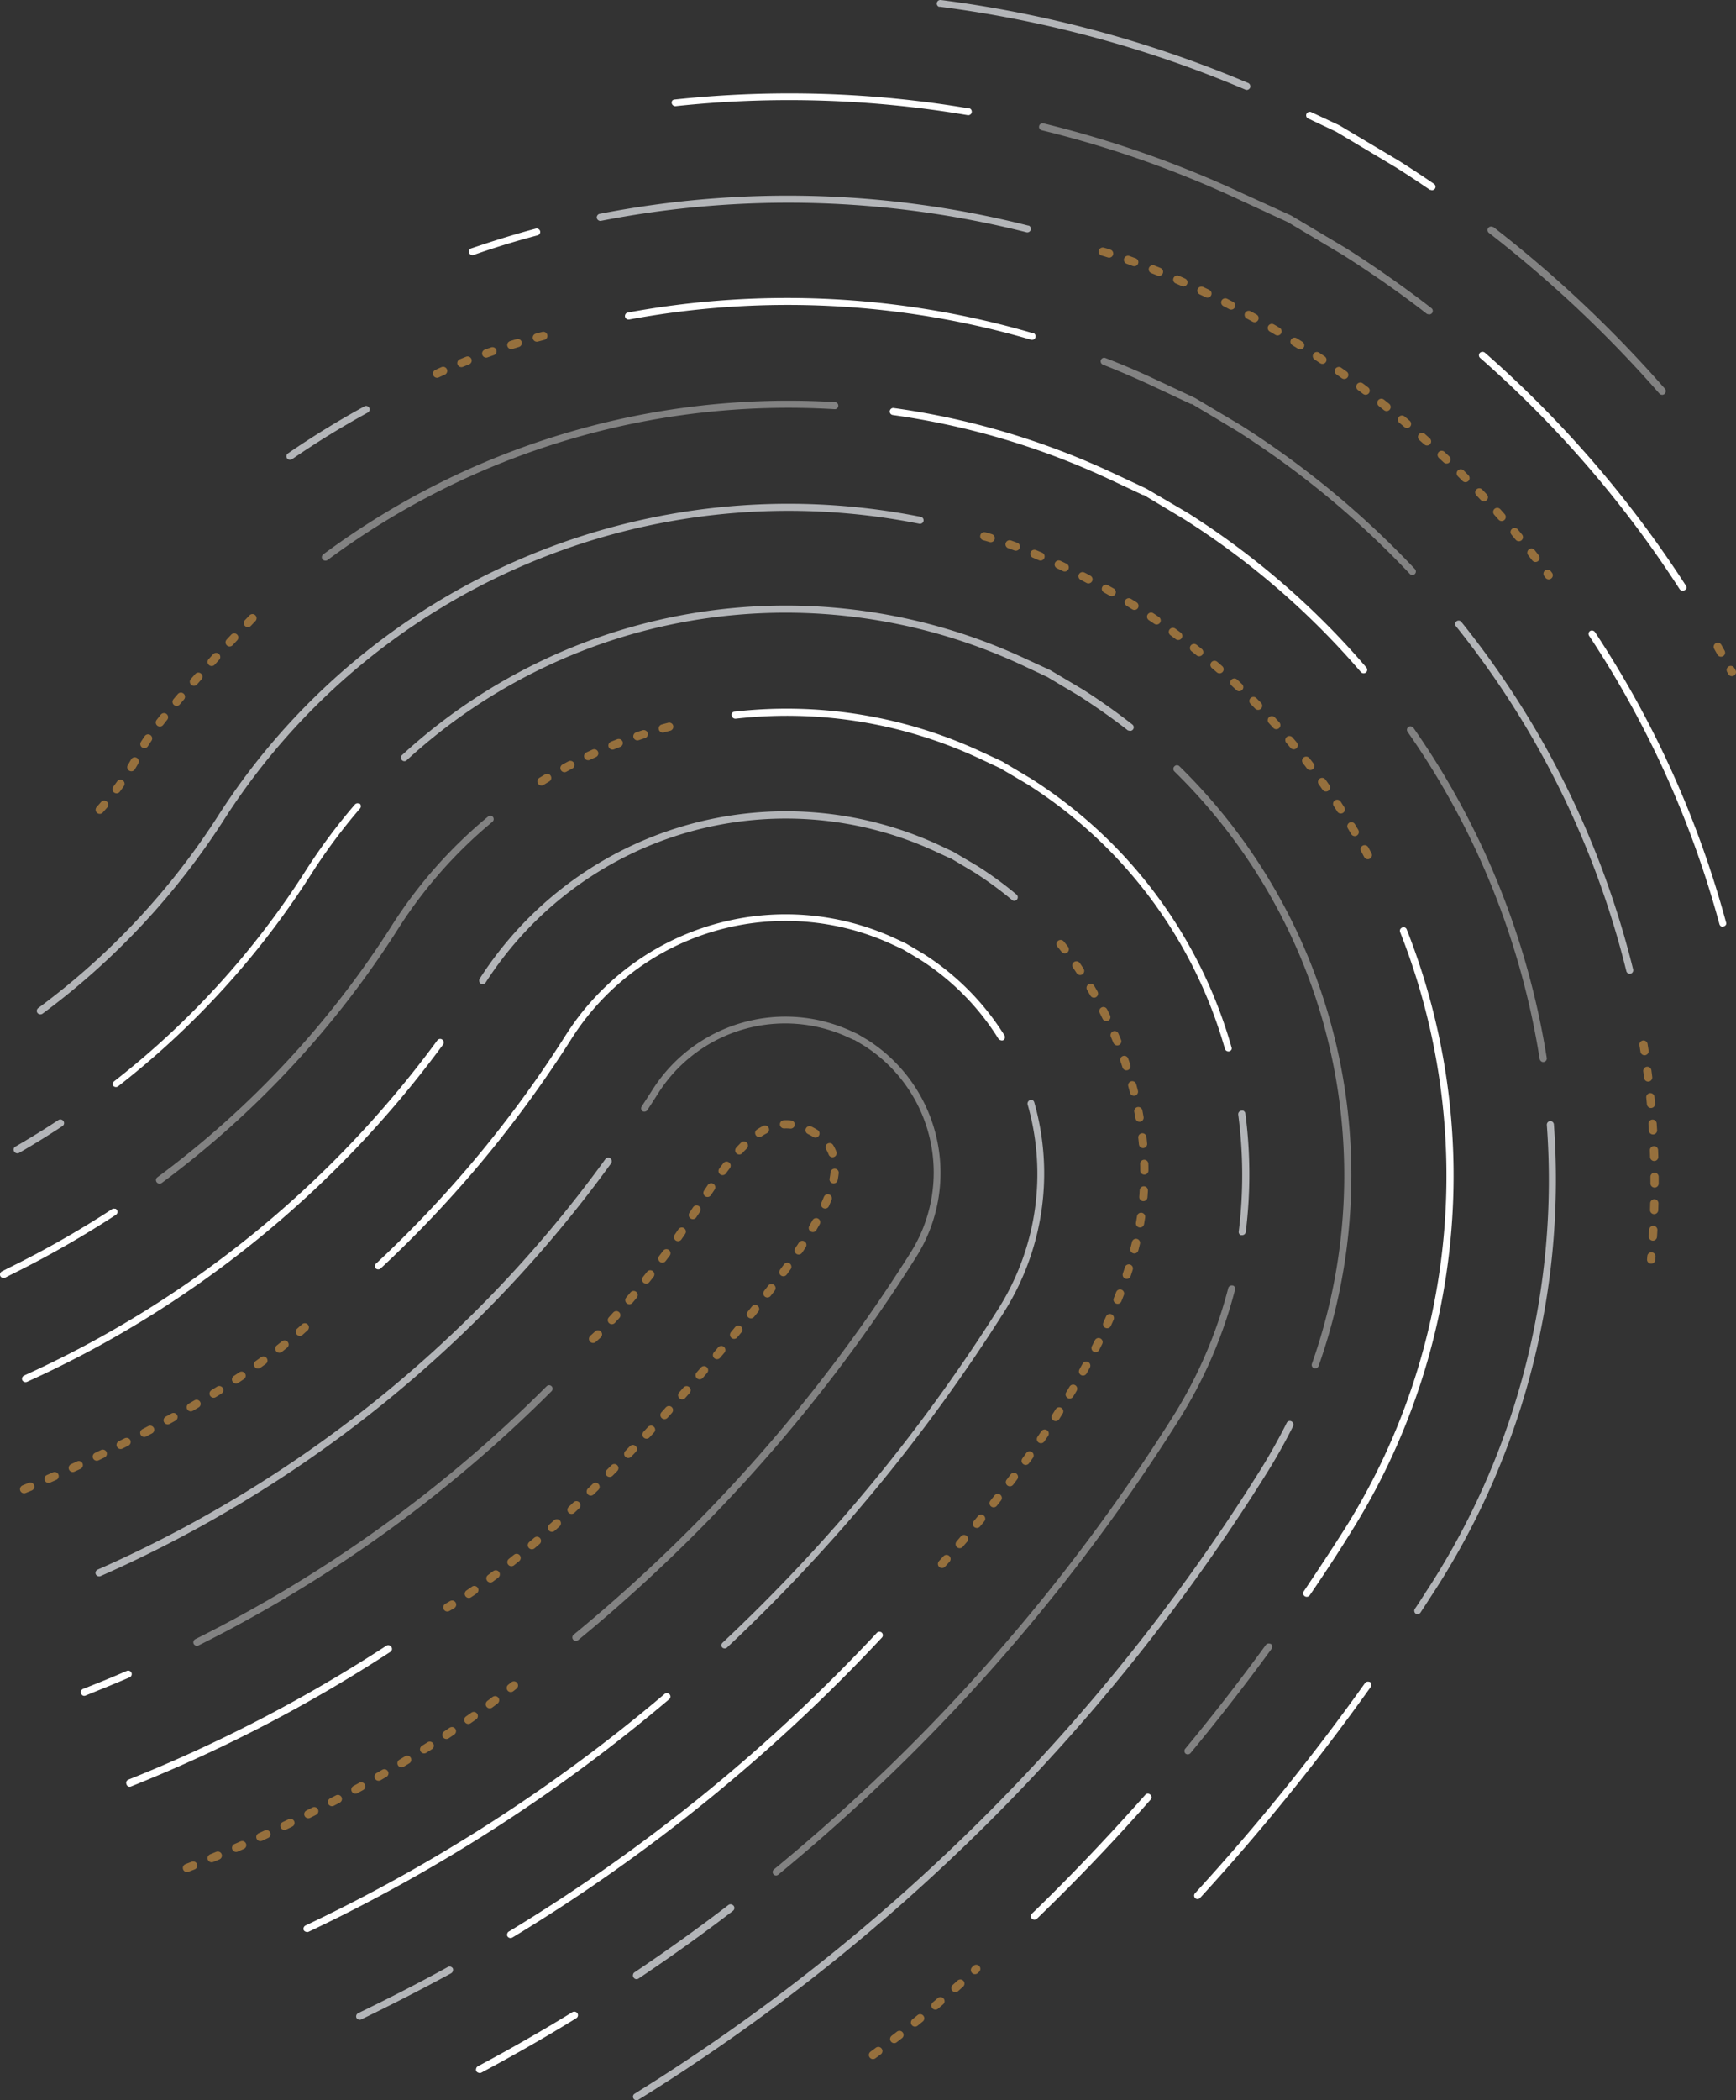 <svg xmlns="http://www.w3.org/2000/svg" viewBox="0 0 211.15 255.35"><rect x="0" y="0" width="211.15" height="255.35" fill="#333333" stroke="none"/><defs><style>.cls-1{fill:none;stroke:#fbae49;stroke-linecap:round;stroke-miterlimit:10;stroke-dasharray:0.81 2.42;opacity:0.5;}.cls-2{fill:#b3b5b8;}.cls-3{fill:#828282;}.cls-4{fill:#fff;}</style></defs><g id="Layer_2" data-name="Layer 2"><g id="SERVICES"><path class="cls-1" d="M199.9,127a105.14,105.14,0,0,1,.93,26.14"/><line class="cls-1" x1="208.93" y1="78.64" x2="210.65" y2="81.71"/><path class="cls-1" d="M134.13,30.59s31.54,8.66,54.24,39.35"/><path class="cls-1" d="M119.72,65.2s30.41,7.72,47.16,39.72"/><path class="cls-1" d="M129,114.78s13.86,16.19,9.25,36-24.83,40.6-24.83,40.6"/><path class="cls-1" d="M106.18,249.85a131.73,131.73,0,0,0,12.56-10.47"/><path class="cls-1" d="M22.74,227.11s22.74-8.38,39.77-22.19"/><path class="cls-1" d="M72.13,162.78s2.93-2.37,9.07-10.6,10.28-18.75,17.73-14.52c6.13,3.49,1.81,11.86-16.19,32.24-17.39,19.68-28.33,25.53-28.33,25.53"/><path class="cls-1" d="M2.93,181.06s22.88-9.21,34.6-20.09"/><path class="cls-1" d="M65.86,95a57.4,57.4,0,0,1,15.76-6.7"/><path class="cls-1" d="M12.13,98.45a33.66,33.66,0,0,0,5-7.25c2.65-4.88,14.93-17.44,14.93-17.44"/><path class="cls-1" d="M53.16,45.43a75.74,75.74,0,0,1,14.09-4.88"/><path class="cls-2" d="M150.61,135.54a56.16,56.16,0,0,1,.06,14.19h0a.41.41,0,0,0,.24.44l.12,0a.44.44,0,0,0,.49-.38,56.59,56.59,0,0,0-.05-14.42.46.46,0,0,0-.25-.33.5.5,0,0,0-.24,0A.43.43,0,0,0,150.61,135.54Z"/><path class="cls-3" d="M94.14,227.28h0a.44.44,0,0,0-.16.29.47.47,0,0,0,.11.33.42.42,0,0,0,.6,0,230.61,230.61,0,0,0,48.53-55,55.85,55.85,0,0,0,7-16.11.43.43,0,0,0-.23-.49l-.08,0a.44.44,0,0,0-.52.32,55.51,55.51,0,0,1-6.88,15.85A229.75,229.75,0,0,1,94.14,227.28Z"/><path class="cls-3" d="M202.49,47.25a149.22,149.22,0,0,0-20.87-19.66l-.08,0a.43.43,0,0,0-.53.13.43.43,0,0,0,.08.59,148.64,148.64,0,0,1,20.75,19.55.45.45,0,0,0,.3.14.42.42,0,0,0,.3-.09.43.43,0,0,0,.16-.3A.42.42,0,0,0,202.49,47.25Z"/><path class="cls-3" d="M151.28,23.58A130.39,130.39,0,0,0,126.91,15a.43.43,0,0,0-.52.32.43.43,0,0,0,.32.52,129.2,129.2,0,0,1,24.21,8.53L156.61,27a.39.39,0,0,1,.11.06l6.6,3.93c3.52,2.23,7,4.65,10.27,7.2l.07,0a.44.44,0,0,0,.51-.11.47.47,0,0,0,.1-.33.42.42,0,0,0-.17-.29c-3.31-2.56-6.78-5-10.33-7.25l-6.72-4Z"/><path class="cls-2" d="M114.11.09a.4.4,0,0,0-.16.28.42.42,0,0,0,.24.45l.11,0a141.17,141.17,0,0,1,37.18,10.08.42.42,0,0,0,.33,0,.49.49,0,0,0,.24-.23.47.47,0,0,0-.19-.56h0A142.4,142.4,0,0,0,114.43,0,.46.46,0,0,0,114.11.09Z"/><path class="cls-4" d="M174.42,22.36c-1.38-.95-2.81-1.89-4.25-2.8l-7.26-4.32-3.43-1.61a.44.44,0,0,0-.57.21.42.42,0,0,0,.21.57L162.48,16l.11.06,7.12,4.25c1.37.86,2.79,1.8,4.21,2.77l.08,0a.43.43,0,0,0,.54-.15A.42.42,0,0,0,174.42,22.36Z"/><path class="cls-3" d="M59.94,99.3a.47.47,0,0,0-.6,0,56.63,56.63,0,0,0-11.54,13,114.6,114.6,0,0,1-28.66,30.84.42.42,0,0,0-.08.6.44.44,0,0,0,.6.1,115.86,115.86,0,0,0,28.87-31.08A55.72,55.72,0,0,1,59.89,99.92.44.44,0,0,0,59.94,99.3Z"/><path class="cls-3" d="M134.11,44.32h0c2,.79,4.1,1.69,6.17,2.66l4.57,2.14.12,0,5.52,3.3h0a110.11,110.11,0,0,1,21,17.37.43.43,0,0,0,.6,0,.44.44,0,0,0,0-.61A110.36,110.36,0,0,0,151,51.75l-5.66-3.37-4.64-2.17c-2.09-1-4.18-1.88-6.24-2.68a.47.47,0,0,0-.33,0,.45.45,0,0,0-.23.24A.45.45,0,0,0,134.11,44.32Z"/><path class="cls-4" d="M135.39,57.52a93,93,0,0,0-26.68-7.91.4.4,0,0,0-.32.08.46.46,0,0,0-.17.29.43.43,0,0,0,.37.48A92.38,92.38,0,0,1,135,58.3l4,1.88.11,0,5,3a96.1,96.1,0,0,1,21.44,18.56.46.46,0,0,0,.62,0,.44.44,0,0,0,0-.61,96.66,96.66,0,0,0-21.64-18.73l-5.12-3Z"/><path class="cls-2" d="M124.43,80.92l2.85,1.34a.6.6,0,0,1,.14.07l3.93,2.34c2,1.3,4,2.69,5.84,4.14l.08,0a.43.43,0,0,0,.45-.73c-1.87-1.47-3.86-2.88-5.91-4.19l-4.06-2.41-3-1.38A69,69,0,0,0,48.88,91.82a.41.41,0,0,0,0,.59.41.41,0,0,0,.61,0A68.14,68.14,0,0,1,124.43,80.92Z"/><path class="cls-4" d="M13.76,132a.44.44,0,0,0,.6.08,102.44,102.44,0,0,0,23.62-26,69.64,69.64,0,0,1,5.78-7.75.43.43,0,0,0,0-.62.19.19,0,0,0-.09,0,.43.43,0,0,0-.51.11,70.55,70.55,0,0,0-5.86,7.85,101.74,101.74,0,0,1-23.41,25.79A.43.43,0,0,0,13.76,132Z"/><path class="cls-4" d="M81.79,12.21a.41.41,0,0,0-.09.32.45.45,0,0,0,.16.28.47.47,0,0,0,.3.1h0A129.94,129.94,0,0,1,117.7,14a.41.41,0,0,0,.32-.08.38.38,0,0,0,.17-.27.43.43,0,0,0-.24-.47l-.1,0a131.31,131.31,0,0,0-35.77-1.08A.41.41,0,0,0,81.79,12.21Z"/><path class="cls-4" d="M37.21,234.87a.39.39,0,0,0,.32,0,201,201,0,0,0,43.86-28.27h0a.4.4,0,0,0,.15-.29.4.4,0,0,0-.1-.31.33.33,0,0,0-.15-.11.41.41,0,0,0-.45.06,200.27,200.27,0,0,1-43.67,28.15.43.43,0,0,0-.23.25.44.44,0,0,0,0,.32h0A.42.42,0,0,0,37.21,234.87Z"/><path class="cls-2" d="M189,136.7h0a.45.45,0,0,0-.47-.4.45.45,0,0,0-.39.47,91.35,91.35,0,0,1-14.05,55.77c-.66,1-1.31,2.06-2,3.07a.41.41,0,0,0-.06.32.42.42,0,0,0,.2.29l0,0a.44.44,0,0,0,.54-.15c.61-.93,1.26-1.94,2-3.08A92.2,92.2,0,0,0,189,136.7Z"/><path class="cls-4" d="M10.08,206.15a.4.4,0,0,0,.32,0c2-.81,3.74-1.51,5.35-2.21a.42.42,0,0,0,.24-.23h0a.45.45,0,0,0,0-.34.44.44,0,0,0-.56-.22c-1.56.68-3.26,1.38-5.33,2.19a.49.49,0,0,0-.24.23.4.4,0,0,0,0,.32A.45.45,0,0,0,10.08,206.15Z"/><path class="cls-4" d="M58.54,252c4.14-2.22,7.92-4.38,11.55-6.62a.43.43,0,0,0,.15-.59.46.46,0,0,0-.18-.16.48.48,0,0,0-.42,0c-3.64,2.24-7.4,4.39-11.51,6.59a.4.4,0,0,0-.21.26.42.42,0,0,0,0,.31.42.42,0,0,0,.26.21A.42.42,0,0,0,58.54,252Z"/><path class="cls-2" d="M43.88,245.55c3.78-1.82,7.47-3.72,11-5.64a.43.43,0,0,0,.2-.26.46.46,0,0,0,0-.33.49.49,0,0,0-.2-.18.45.45,0,0,0-.39,0c-3.5,1.93-7.18,3.82-10.92,5.62a.44.44,0,0,0-.21.58A.48.48,0,0,0,43.88,245.55Z"/><path class="cls-4" d="M15.61,217.2a.42.42,0,0,0,.33,0,180.17,180.17,0,0,0,31.55-16.37.42.42,0,0,0,.18-.27.42.42,0,0,0-.06-.31.48.48,0,0,0-.18-.17.45.45,0,0,0-.42,0,179.69,179.69,0,0,1-31.39,16.29.42.42,0,0,0-.24.23.4.4,0,0,0,0,.32A.39.39,0,0,0,15.61,217.2Z"/><path class="cls-4" d="M.63,155.34l.62-.32h0a122.6,122.6,0,0,0,12.85-7.32.42.42,0,0,0,.18-.27.45.45,0,0,0-.06-.32.41.41,0,0,0-.17-.15l-.11,0a.37.37,0,0,0-.31.05A119.68,119.68,0,0,1,.91,154.23l-.64.33a.44.44,0,0,0-.23.59A.46.46,0,0,0,.63,155.34Z"/><path class="cls-2" d="M2.31,140.18c1.83-1.06,3.61-2.16,5.29-3.27a.43.43,0,0,0,.12-.6.41.41,0,0,0-.17-.15.45.45,0,0,0-.42,0c-1.68,1.11-3.45,2.2-5.26,3.25a.41.41,0,0,0-.16.57h0A.46.46,0,0,0,2.31,140.18Z"/><path class="cls-4" d="M140.07,218.5a.43.43,0,0,0-.15-.29.42.42,0,0,0-.61,0c-4.44,5-9.08,9.9-13.8,14.46a.44.44,0,0,0,0,.62.46.46,0,0,0,.6,0h0c4.75-4.58,9.41-9.46,13.85-14.5A.46.46,0,0,0,140.07,218.5Z"/><path class="cls-4" d="M65.12,27.81c-2.45.65-5,1.44-7.81,2.39a.42.42,0,0,0,0,.79.43.43,0,0,0,.31,0c2.85-1,5.39-1.75,7.77-2.38a.43.43,0,0,0,.3-.53A.45.45,0,0,0,65.12,27.81Z"/><path class="cls-2" d="M59.07,119.46a43.39,43.39,0,0,1,54.76-15.91l1.75.81a.09.09,0,0,1,0,0l.06,0,2.86,1.7a46.06,46.06,0,0,1,4.58,3.35.38.38,0,0,0,.31.11.44.44,0,0,0,.3-.15.42.42,0,0,0,.1-.32.4.4,0,0,0-.15-.29,44.78,44.78,0,0,0-4.69-3.43l-3-1.77-1.83-.86A44.27,44.27,0,0,0,58.34,119a.45.45,0,0,0,.14.6A.46.46,0,0,0,59.07,119.46Z"/><path class="cls-2" d="M12.22,191.63a152.85,152.85,0,0,0,62.11-50.19.45.45,0,0,0-.1-.61.41.41,0,0,0-.32-.07.38.38,0,0,0-.28.17,151.9,151.9,0,0,1-61.76,49.91.44.44,0,0,0-.22.57A.46.46,0,0,0,12.22,191.63Z"/><path class="cls-4" d="M194,76.86h0a.41.41,0,0,0-.17-.15.45.45,0,0,0-.42,0,.43.43,0,0,0-.12.6,120.8,120.8,0,0,1,15.85,35.07.52.52,0,0,0,.21.26.42.42,0,0,0,.3,0,.47.47,0,0,0,.28-.21.4.4,0,0,0,0-.32A121.62,121.62,0,0,0,194,76.86Z"/><path class="cls-4" d="M61.72,235.42h0a.44.44,0,0,0,.6.15,211.24,211.24,0,0,0,44.94-36.46.43.43,0,0,0,0-.6.25.25,0,0,0-.12-.08.42.42,0,0,0-.49.1,210.76,210.76,0,0,1-44.76,36.31.38.38,0,0,0-.19.26A.37.37,0,0,0,61.72,235.42Z"/><path class="cls-4" d="M3.3,168a128.56,128.56,0,0,0,50.59-41h0a.44.44,0,0,0,.08-.32.39.39,0,0,0-.16-.26.3.3,0,0,0-.1-.07.44.44,0,0,0-.52.14A127.69,127.69,0,0,1,2.93,167.24a.43.43,0,0,0-.22.24.42.42,0,0,0,0,.33A.46.46,0,0,0,3.3,168Z"/><path class="cls-4" d="M125.41,94.67l-3.53-2.1-2.39-1.11a56.11,56.11,0,0,0-30.15-4.94.41.41,0,0,0-.29.16A.37.37,0,0,0,89,87a.45.45,0,0,0,.16.28.46.46,0,0,0,.31.1,55.33,55.33,0,0,1,29.7,4.86l2.31,1.08.12.05,3.39,2a56.34,56.34,0,0,1,24,32.16.45.45,0,0,0,.54.29.41.41,0,0,0,.25-.2.4.4,0,0,0,0-.32A57.24,57.24,0,0,0,125.41,94.67Z"/><path class="cls-2" d="M77.05,255.14a.43.43,0,0,0,.27.2.42.42,0,0,0,.33-.05,238.2,238.2,0,0,0,76.11-75.68,69.3,69.3,0,0,0,3.53-6.23h0a.4.4,0,0,0,0-.32.44.44,0,0,0-.21-.25h0a.42.42,0,0,0-.58.19,70.46,70.46,0,0,1-3.48,6.16,237.36,237.36,0,0,1-75.85,75.41A.43.43,0,0,0,77.05,255.14Z"/><path class="cls-2" d="M5.17,123.25A89.46,89.46,0,0,0,27.44,99.36a81.51,81.51,0,0,1,84.38-35.68.44.44,0,0,0,.51-.34.43.43,0,0,0-.33-.5A82.38,82.38,0,0,0,26.71,98.9,88.37,88.37,0,0,1,4.65,122.56a.43.43,0,0,0-.17.28.41.41,0,0,0,.08.32A.46.46,0,0,0,5.17,123.25Z"/><path class="cls-2" d="M34.93,55.74v0a.47.47,0,0,0,.27.15.44.44,0,0,0,.32-.06,106.88,106.88,0,0,1,9.22-5.67.44.44,0,0,0,.16-.59.43.43,0,0,0-.58-.16A107.5,107.5,0,0,0,35,55.14.42.42,0,0,0,34.93,55.74Z"/><path class="cls-2" d="M77.06,240.42a.42.42,0,0,0,.61.13c3.93-2.63,7.8-5.4,11.49-8.23a.44.44,0,0,0,.08-.6.48.48,0,0,0-.16-.13.43.43,0,0,0-.45,0c-3.68,2.82-7.53,5.58-11.44,8.2a.4.4,0,0,0-.19.27A.41.41,0,0,0,77.06,240.42Z"/><path class="cls-3" d="M144.2,213.21a.45.45,0,0,0,.6-.06c3.4-4.11,6.72-8.37,9.86-12.68a.42.42,0,0,0,.08-.32.43.43,0,0,0-.18-.29l-.06,0a.45.45,0,0,0-.54.14c-3.17,4.35-6.47,8.6-9.82,12.64A.44.44,0,0,0,144.2,213.21Z"/><path class="cls-4" d="M145.36,230.77h0a.38.38,0,0,0,.31.12.39.39,0,0,0,.3-.14,269.56,269.56,0,0,0,20.76-25.66.4.4,0,0,0,.07-.32.41.41,0,0,0-.18-.28l-.06,0a.46.46,0,0,0-.54.15,268.07,268.07,0,0,1-20.69,25.57A.44.44,0,0,0,145.36,230.77Z"/><path class="cls-4" d="M171.1,113a.41.41,0,0,0-.22-.23.4.4,0,0,0-.32,0,.47.47,0,0,0-.26.24.44.44,0,0,0,0,.32,80.67,80.67,0,0,1-6.72,72.52c-1.62,2.55-3.31,5.11-5,7.62h0a.46.46,0,0,0-.07.32.45.45,0,0,0,.18.28.45.45,0,0,0,.61-.11c1.66-2.43,3.36-5,5-7.65A81.49,81.49,0,0,0,171.1,113Z"/><path class="cls-4" d="M205.12,71.53a.45.45,0,0,0-.06-.32,135.42,135.42,0,0,0-24.44-28.32.47.47,0,0,0-.61,0,.43.43,0,0,0,0,.61,134.32,134.32,0,0,1,24.29,28.14.46.46,0,0,0,.59.12A.4.4,0,0,0,205.12,71.53Z"/><path class="cls-4" d="M45.7,154.21a.44.44,0,0,0,.61,0,142.31,142.31,0,0,0,23.3-28.07,30.84,30.84,0,0,1,38.92-11.31l1.19.55.12.06,2,1.19a30.57,30.57,0,0,1,9.59,9.65.47.47,0,0,0,.28.19.41.41,0,0,0,.31,0,.43.43,0,0,0,.15-.59,31.54,31.54,0,0,0-9.88-9.93l-2.13-1.26-1.27-.59a31.71,31.71,0,0,0-40,11.63,142.12,142.12,0,0,1-23.15,27.9.39.39,0,0,0-.14.3A.36.36,0,0,0,45.7,154.21Z"/><path class="cls-3" d="M105.58,126.47l-1.26-.75-.72-.33a19.15,19.15,0,0,0-24.17,7q-.69,1.08-1.38,2.13a.44.44,0,0,0-.06.32.42.42,0,0,0,.19.28l0,0a.45.45,0,0,0,.55-.14c.47-.72.93-1.43,1.38-2.14a18.28,18.28,0,0,1,23.08-6.71l.65.3,0,0,.07,0,1.13.67a18.27,18.27,0,0,1,5.73,25.17,194.14,194.14,0,0,1-41,46.48.43.43,0,0,0-.06.6.43.43,0,0,0,.61.06,195.09,195.09,0,0,0,41.17-46.67A19.16,19.16,0,0,0,105.58,126.47Z"/><path class="cls-3" d="M171.22,89a95.24,95.24,0,0,1,16.05,39.76.54.54,0,0,0,.18.28.41.41,0,0,0,.31.08.46.46,0,0,0,.29-.17.43.43,0,0,0,.08-.33,96.44,96.44,0,0,0-16.2-40.11.55.55,0,0,0-.17-.14.44.44,0,0,0-.44,0A.43.43,0,0,0,171.22,89Z"/><path class="cls-2" d="M72.66,26.19h0a.41.41,0,0,0-.07.32.45.45,0,0,0,.19.27.41.41,0,0,0,.32.07,118.71,118.71,0,0,1,51.75,1.39.43.43,0,0,0,.52-.31.44.44,0,0,0-.23-.5l-.07,0A119.41,119.41,0,0,0,72.93,26,.39.39,0,0,0,72.66,26.19Z"/><path class="cls-3" d="M39.23,68h0a.46.46,0,0,0,.61.09,94.06,94.06,0,0,1,61.67-18.34.42.42,0,0,0,.45-.4.43.43,0,0,0-.4-.46A95,95,0,0,0,39.32,67.4.43.43,0,0,0,39.23,68Z"/><path class="cls-2" d="M87.83,200.29a.43.43,0,0,0,.62,0,210.11,210.11,0,0,0,33.68-40.78A31.57,31.57,0,0,0,125.79,134a.46.46,0,0,0-.21-.25l0,0a.49.49,0,0,0-.29,0,.45.45,0,0,0-.3.54,30.68,30.68,0,0,1-3.56,24.83,208.78,208.78,0,0,1-33.55,40.61h0a.39.39,0,0,0-.13.29A.39.39,0,0,0,87.83,200.29Z"/><path class="cls-3" d="M23.56,199.87a.45.45,0,0,0,.58.19,164.33,164.33,0,0,0,42.94-30.91.43.43,0,0,0,0-.62l-.1-.07a.44.44,0,0,0-.49.08,163.43,163.43,0,0,1-42.73,30.75A.44.44,0,0,0,23.56,199.87Z"/><path class="cls-4" d="M125.66,40.52A106.7,106.7,0,0,0,76.36,38a.39.39,0,0,0-.27.18.41.41,0,0,0-.07.32.44.44,0,0,0,.18.27.43.43,0,0,0,.32.08,105.72,105.72,0,0,1,48.88,2.45.43.43,0,0,0,.31-.8Z"/><path class="cls-2" d="M198,118.33a.43.43,0,0,0,.33.06.44.44,0,0,0,.31-.52,109.36,109.36,0,0,0-20.89-42.25.42.42,0,0,0-.6-.08h0a.39.39,0,0,0-.15.28.37.37,0,0,0,.09.32,108.63,108.63,0,0,1,20.72,41.92A.43.43,0,0,0,198,118.33Z"/><path class="cls-3" d="M142.85,93.8a68.69,68.69,0,0,1,16.72,72,.43.43,0,0,0,.22.54.45.45,0,0,0,.59-.25,69.57,69.57,0,0,0-16.93-72.93.42.42,0,0,0-.59,0,.39.39,0,0,0-.14.31A.42.42,0,0,0,142.85,93.8Z"/></g></g></svg>
